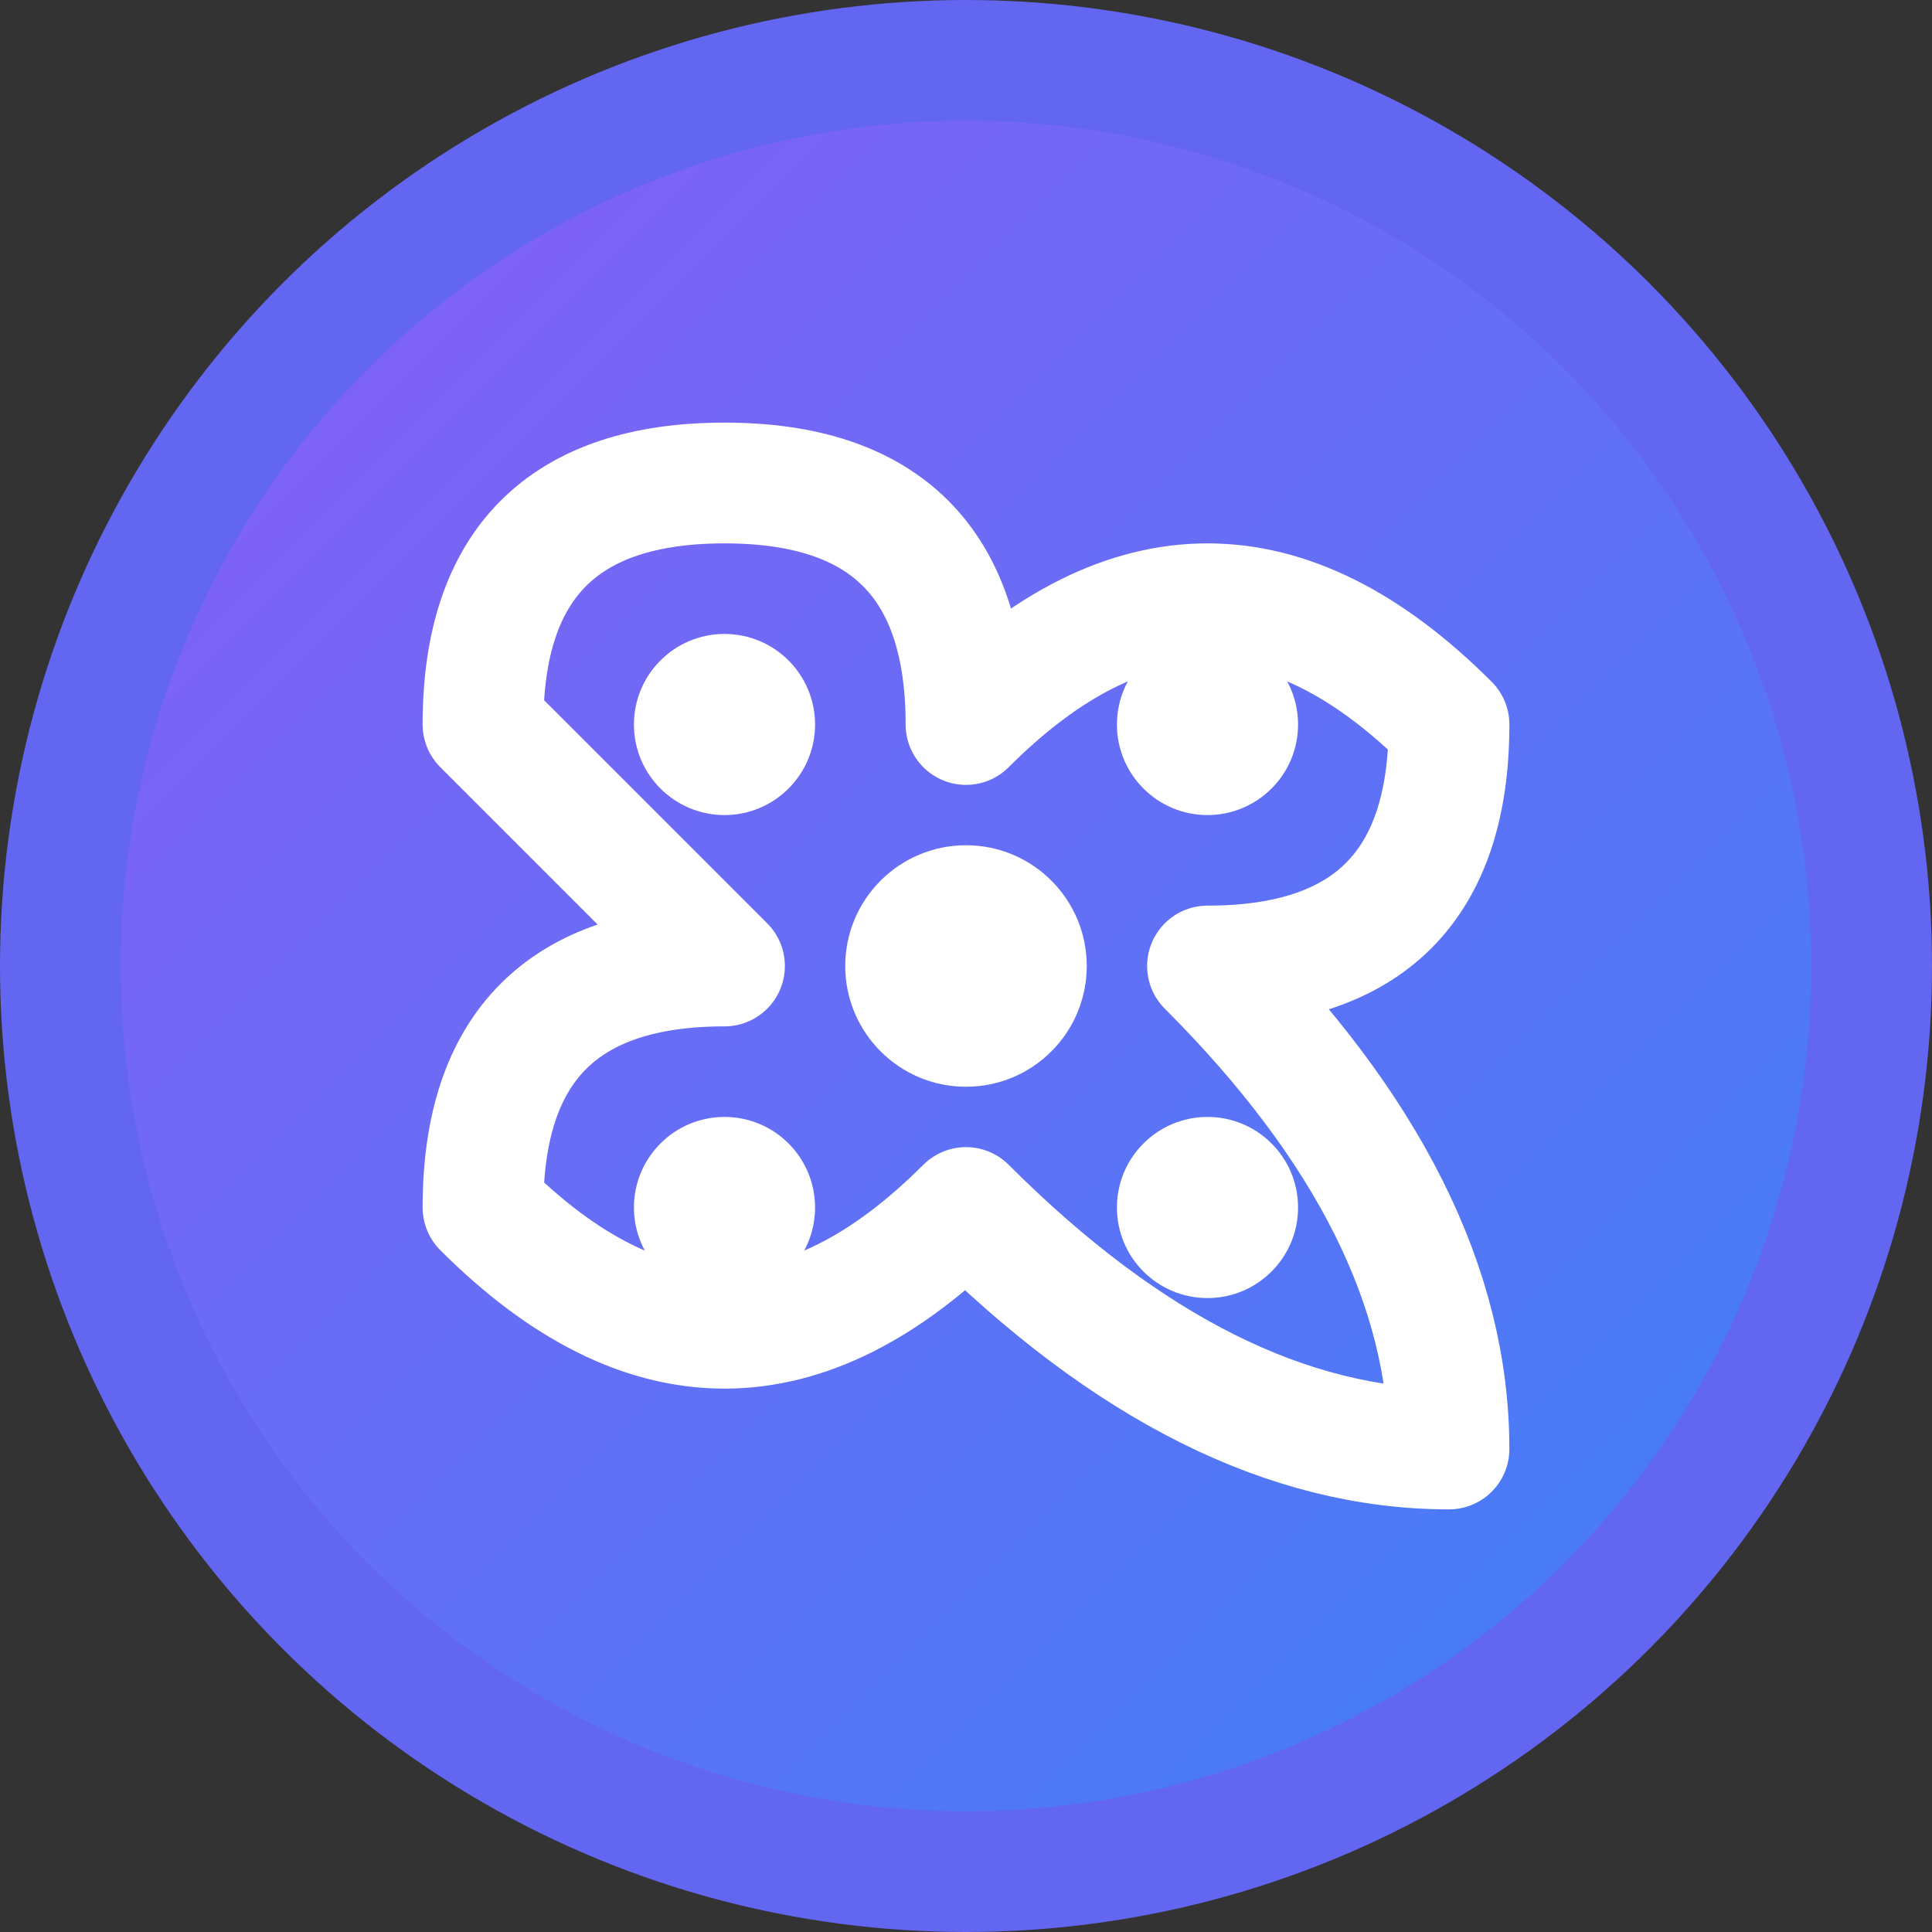 <svg xmlns="http://www.w3.org/2000/svg" viewBox="0 0 32 32" width="32" height="32">
  <rect x="0" y="0" width="32" height="32" fill="#333333" stroke="none"/>
  <defs>
    <linearGradient id="aiGradient" x1="0%" y1="0%" x2="100%" y2="100%">
      <stop offset="0%" style="stop-color:#8B5CF6;stop-opacity:1" />
      <stop offset="100%" style="stop-color:#3B82F6;stop-opacity:1" />
    </linearGradient>
  </defs>
  
  <!-- Background circle -->
  <circle cx="16" cy="16" r="15" fill="url(#aiGradient)" stroke="#6366F1" stroke-width="2"/>
  
  <!-- AI symbol - stylized brain/circuit -->
  <path d="M8 12 Q8 8 12 8 Q16 8 16 12 Q20 8 24 12 Q24 16 20 16 Q24 20 24 24 Q20 24 16 20 Q12 24 8 20 Q8 16 12 16 Q8 12 8 12 Z" 
        fill="none" 
        stroke="white" 
        stroke-width="2" 
        stroke-linecap="round" 
        stroke-linejoin="round"/>
  
  <!-- Central dot -->
  <circle cx="16" cy="16" r="2" fill="white"/>
  
  <!-- Connection nodes -->
  <circle cx="12" cy="12" r="1.5" fill="white"/>
  <circle cx="20" cy="12" r="1.5" fill="white"/>
  <circle cx="12" cy="20" r="1.5" fill="white"/>
  <circle cx="20" cy="20" r="1.5" fill="white"/>
</svg>